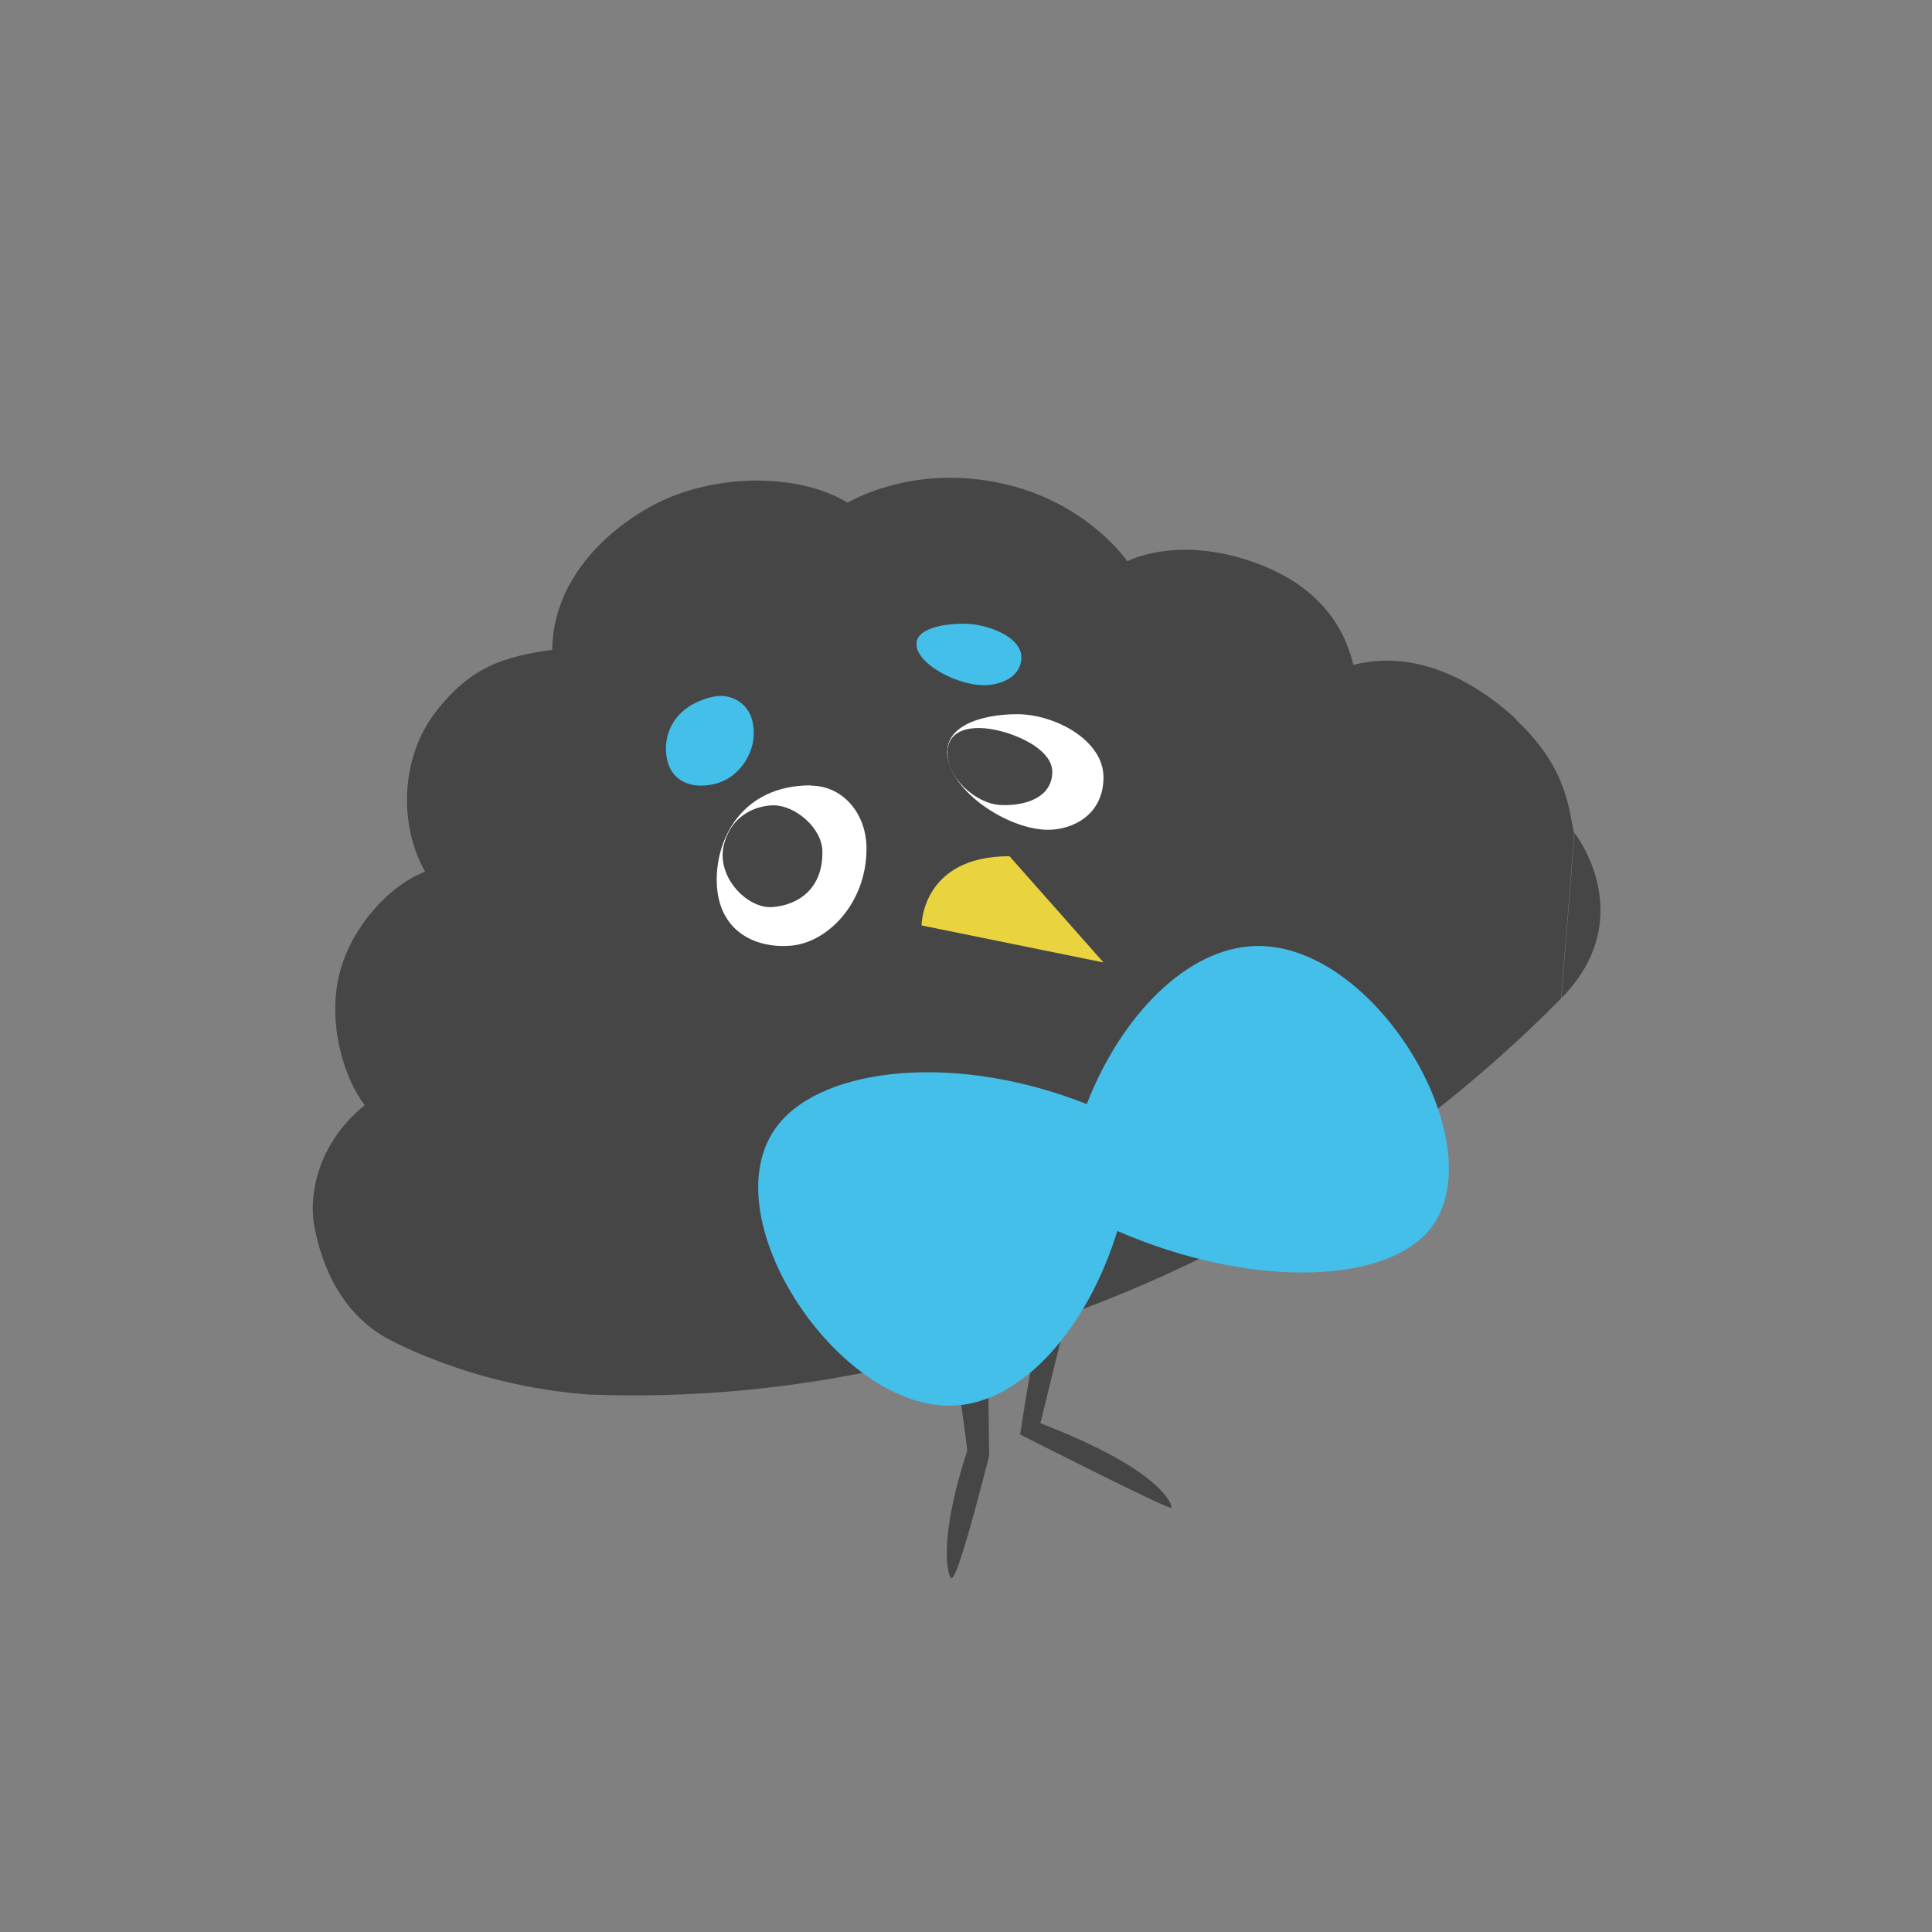 <?xml version="1.0" encoding="UTF-8"?>
<svg id="_レイヤー_3" data-name="レイヤー 3" xmlns="http://www.w3.org/2000/svg" viewBox="0 0 60 60">
  <rect x="0" y="0" width="60" height="60" fill="#808080" stroke="none"/>
  <defs>
    <style>
      .cls-1 {
        fill: #43bfe9;
      }

      .cls-2 {
        fill: #e9d43f;
      }

      .cls-3 {
        fill: #474647;
      }

      .cls-4 {
        fill: #fff;
      }
    </style>
  </defs>
  <path class="cls-3" d="M47.1,22.35c-.94-.88-2.87-2.27-5.07-1.7-.36-1.51-1.41-2.64-3.27-3.25-2.3-.75-3.75.03-3.75.03,0,0-1.26-1.85-3.91-2.42-2.54-.55-4.36.37-4.78.6-1.52-.93-4.15-.92-6.02.07-1.52.81-3.13,2.37-3.15,4.5-1.49.21-2.53.52-3.62,1.93-1.07,1.38-1.17,3.46-.33,4.96-1.15.45-2.27,1.73-2.64,3.1-.42,1.56.12,3.33.77,4.15-1.35,1.08-1.8,2.66-1.55,3.86.34,1.65,1.11,2.69,2.09,3.3,0,0,2.64,1.56,6.44,1.83,3.64.13,9.37-.15,16.69-3.2,6.57-2.74,11-6.59,13.48-9.1l.41-5.13c-.18-.65-.15-1.97-1.8-3.52Z"/>
  <path class="cls-3" d="M48.9,25.87l-.41,5.13c2.47-2.52.41-5.13.41-5.13Z"/>
  <path class="cls-3" d="M33.6,38.94l-1.29,5.26c3.8,1.46,4.11,2.55,4.07,2.63-.05.08-4.7-2.28-4.7-2.28,0,0,.57-3.68.97-5.42.32-.06.64-.13.96-.19Z"/>
  <path class="cls-3" d="M30.67,41.38c.02,1.28.03,2.55.05,3.83-.73,2.86-1.06,3.82-1.17,3.8-.11-.02-.44-1.13.49-3.96-.13-1.16-.34-2.32-.47-3.48.37-.06.73-.13,1.1-.19Z"/>
  <path class="cls-4" d="M29.44,23.57c.24,1.15,1.96,2.2,3.11,2.2.77,0,1.72-.47,1.72-1.63s-1.52-1.96-2.68-1.96-2.36.4-2.15,1.39Z"/>
  <path class="cls-4" d="M25.18,24.39c-2.15,0-2.96,1.68-2.92,3.02.04,1.46,1.13,2.05,2.29,1.96s2.38-1.34,2.36-3.06c-.02-1.09-.77-1.91-1.72-1.91Z"/>
  <path class="cls-1" d="M28.47,20.11c.16.61,1.32,1.17,2.09,1.17.51,0,1.16-.25,1.16-.87s-1.02-1.04-1.8-1.04-1.58.21-1.44.74Z"/>
  <path class="cls-1" d="M22.14,21.64c-1.28.29-1.58,1.27-1.42,1.96.18.76.89.92,1.57.72s1.28-1.02,1.08-1.91c-.12-.56-.66-.9-1.23-.77Z"/>
  <path class="cls-3" d="M29.43,23.32c-.06.8.86,1.64,1.64,1.68s1.61-.24,1.61-1.03-1.46-1.35-2.25-1.36c-.71-.01-.98.31-1.01.71Z"/>
  <path class="cls-3" d="M24.03,25.01c-.39,0-1.26.18-1.54,1.19s.71,2.03,1.5,1.97,1.57-.56,1.55-1.73c-.01-.74-.86-1.43-1.51-1.43Z"/>
  <path class="cls-2" d="M34.27,29.89l-2.92-3.3c-2.73,0-2.73,2.15-2.73,2.15l5.65,1.15Z"/>
  <path class="cls-1" d="M33.75,34.29c1.07-2.76,3.12-4.85,5.23-4.91,3.82-.12,7.59,6.41,5.34,8.9-1.45,1.6-5.54,1.72-9.62-.05-.93,3.01-2.93,5.31-5.05,5.42-3.62.2-7.71-5.99-5.46-8.75,1.43-1.76,5.51-2.22,9.56-.61Z"/>
</svg>